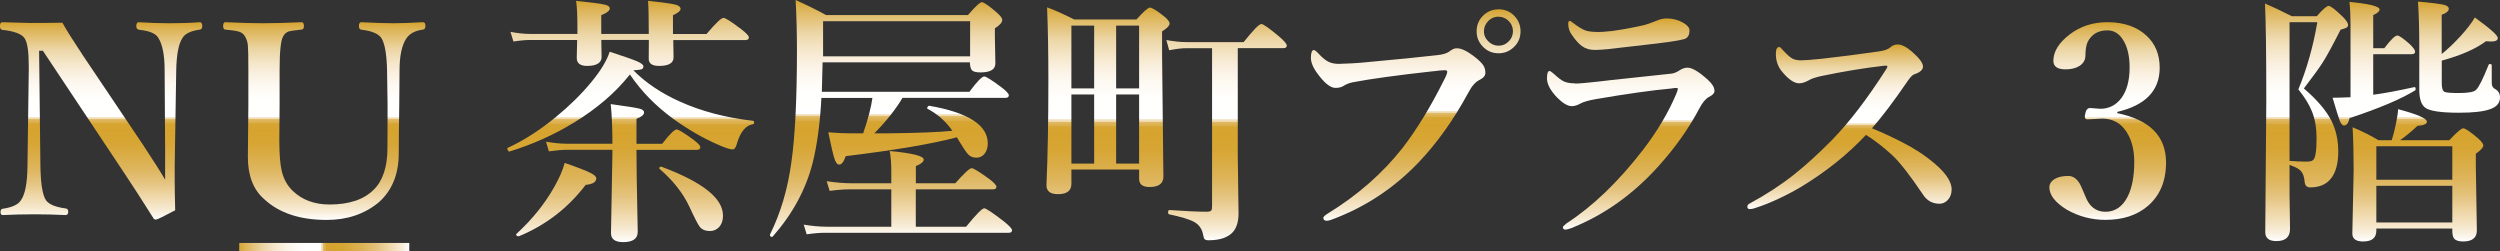 <?xml version="1.0" encoding="UTF-8"?>
<svg id="_レイヤー_2" data-name="レイヤー_2" xmlns="http://www.w3.org/2000/svg" xmlns:xlink="http://www.w3.org/1999/xlink" viewBox="0 0 457.09 45.93">
  <rect x="0" y="0" width="457.09" height="45.93" fill="#333333" stroke="none"/>
  <defs>
    <style>
      .cls-1 {
        fill: url(#_名称未設定グラデーション_4-3);
      }

      .cls-2 {
        fill: url(#_名称未設定グラデーション_4-6);
      }

      .cls-3 {
        fill: url(#_名称未設定グラデーション_4-2);
      }

      .cls-4 {
        fill: url(#_名称未設定グラデーション_4-10);
      }

      .cls-5 {
        fill: url(#_名称未設定グラデーション_4-5);
      }

      .cls-6 {
        fill: url(#_名称未設定グラデーション_4);
      }

      .cls-7 {
        fill: url(#_名称未設定グラデーション_4-7);
      }

      .cls-8 {
        fill: url(#_名称未設定グラデーション_4-4);
      }

      .cls-9 {
        fill: url(#_名称未設定グラデーション_4-9);
      }

      .cls-10 {
        fill: url(#_名称未設定グラデーション_4-8);
      }

      .cls-11 {
        fill: url(#_名称未設定グラデーション_4-11);
      }
    </style>
    <linearGradient id="_名称未設定グラデーション_4" data-name="名称未設定グラデーション 4" x1="18.49" y1="4.06" x2="18.49" y2="40.16" gradientUnits="userSpaceOnUse">
      <stop offset="0" stop-color="#d6a42e"/>
      <stop offset=".03" stop-color="#dbb151"/>
      <stop offset=".09" stop-color="#e5c57f"/>
      <stop offset=".14" stop-color="#ecd6a7"/>
      <stop offset=".2" stop-color="#f4e5c6"/>
      <stop offset=".26" stop-color="#faf0e0"/>
      <stop offset=".32" stop-color="#fdf9f2"/>
      <stop offset=".39" stop-color="#fffffd"/>
      <stop offset=".48" stop-color="#fff"/>
      <stop offset=".48" stop-color="#fffffd"/>
      <stop offset=".48" stop-color="#f5ead2"/>
      <stop offset=".49" stop-color="#efd9ac"/>
      <stop offset=".49" stop-color="#e7ca8b"/>
      <stop offset=".49" stop-color="#e1be6e"/>
      <stop offset=".5" stop-color="#ddb356"/>
      <stop offset=".51" stop-color="#daad45"/>
      <stop offset=".51" stop-color="#d7a739"/>
      <stop offset=".52" stop-color="#d6a430"/>
      <stop offset=".55" stop-color="#d6a42e"/>
      <stop offset=".61" stop-color="#d7a533"/>
      <stop offset=".67" stop-color="#d9ac45"/>
      <stop offset=".74" stop-color="#deb55c"/>
      <stop offset=".81" stop-color="#e4c37e"/>
      <stop offset=".88" stop-color="#efd7a8"/>
      <stop offset=".96" stop-color="#f8eedb"/>
      <stop offset="1" stop-color="#fff"/>
    </linearGradient>
    <linearGradient id="_名称未設定グラデーション_4-2" data-name="名称未設定グラデーション 4" x1="59.29" x2="59.29" y2="40.21" xlink:href="#_名称未設定グラデーション_4"/>
    <linearGradient id="_名称未設定グラデーション_4-3" data-name="名称未設定グラデーション 4" x1="115.32" y1=".14" x2="115.32" y2="44.27" xlink:href="#_名称未設定グラデーション_4"/>
    <linearGradient id="_名称未設定グラデーション_4-4" data-name="名称未設定グラデーション 4" x1="162.92" y1="0" x2="162.92" y2="43.3" xlink:href="#_名称未設定グラデーション_4"/>
    <linearGradient id="_名称未設定グラデーション_4-5" data-name="名称未設定グラデーション 4" x1="213.3" y1="1.35" x2="213.3" y2="43.94" xlink:href="#_名称未設定グラデーション_4"/>
    <linearGradient id="_名称未設定グラデーション_4-6" data-name="名称未設定グラデーション 4" x1="258.84" y1="1.7" x2="258.84" y2="40.35" xlink:href="#_名称未設定グラデーション_4"/>
    <linearGradient id="_名称未設定グラデーション_4-7" data-name="名称未設定グラデーション 4" x1="298.18" y1="3.38" x2="298.18" y2="42" xlink:href="#_名称未設定グラデーション_4"/>
    <linearGradient id="_名称未設定グラデーション_4-8" data-name="名称未設定グラデーション 4" x1="338.16" y1="8.13" x2="338.16" y2="38.22" xlink:href="#_名称未設定グラデーション_4"/>
    <linearGradient id="_名称未設定グラデーション_4-9" data-name="名称未設定グラデーション 4" x1="385.36" x2="385.36" y2="40.21" xlink:href="#_名称未設定グラデーション_4"/>
    <linearGradient id="_名称未設定グラデーション_4-10" data-name="名称未設定グラデーション 4" x1="435.61" y1=".28" x2="435.61" y2="44.15" xlink:href="#_名称未設定グラデーション_4"/>
    <linearGradient id="_名称未設定グラデーション_4-11" data-name="名称未設定グラデーション 4" x1="43.74" y1="45.17" x2="74.83" y2="45.17" xlink:href="#_名称未設定グラデーション_4"/>
  </defs>
  <g id="_レイヤー_1-2" data-name="レイヤー_1">
    <g>
      <path class="cls-6" d="M7.84,9.28h-.69l.24,21.19c.06,3.2.4,5.24,1.02,6.14.53.76,1.75,1.26,3.64,1.51.28.03.43.24.43.61s-.17.59-.5.59c-1.84-.09-3.73-.14-5.65-.14-2.11,0-4.05.05-5.81.14-.28,0-.43-.18-.43-.54s.13-.58.38-.61c1.75-.25,2.87-.77,3.35-1.56.76-1.04,1.16-3.09,1.2-6.14l.24-17.6v-.87c0-2.6-.26-4.28-.78-5.03-.54-.77-1.89-1.28-4.06-1.51-.28-.03-.43-.27-.43-.71s.14-.69.43-.69c.39.02.98.03,1.77.05,1.57.06,2.68.09,3.31.09,2.36,0,4.33-.02,5.91-.05.6,1.12,1.84,3.1,3.73,5.95l11.08,16.49c1.92,2.91,3.24,5,3.97,6.26v-5.53l-.09-14.46c0-2.76-.39-4.74-1.16-5.95-.44-.77-1.58-1.26-3.43-1.46-.39-.03-.59-.25-.59-.66,0-.49.14-.73.43-.73,2.03.13,3.91.19,5.62.19,2,0,3.86-.06,5.58-.19.28,0,.43.23.43.69,0,.41-.14.63-.43.66-1.67.24-2.73.74-3.17,1.51-.72,1.06-1.11,3.04-1.16,5.95l-.28,17.55v2.43c0,1.46.03,3.33.09,5.6-2.13,1.13-3.31,1.7-3.54,1.7-.17,0-.32-.08-.43-.24-1.72-2.74-3.54-5.57-5.48-8.48L7.84,9.28Z"/>
      <path class="cls-3" d="M66.06,4.06c2.55.13,4.5.19,5.86.19,1.26,0,3.07-.06,5.43-.19.28,0,.43.21.43.64s-.14.68-.43.71c-1.51.19-2.56.77-3.14,1.75-.77,1.23-1.16,3.13-1.16,5.72l-.05,6.14c-.06,4.13-.09,7.11-.09,8.95,0,3.87-1.23,6.89-3.69,9.05-2.6,2.13-5.76,3.19-9.47,3.19-4.95,0-8.77-1.28-11.48-3.83-1.97-1.73-2.95-4.29-2.95-7.68l.09-9.54v-6.28c0-2.49-.03-4.02-.09-4.58-.06-.61-.23-1.15-.5-1.61-.25-.49-.7-.81-1.35-.97-.33-.09-1.1-.2-2.29-.31-.25-.03-.38-.25-.38-.66,0-.46.13-.69.38-.69,2.93.13,5.22.19,6.87.19,1.86,0,4.22-.06,7.09-.19.28,0,.43.23.43.69,0,.41-.14.63-.43.66-1.26.13-2.04.24-2.34.33-.47.17-.82.49-1.04.94-.43.71-.64,2.77-.64,6.19v6.38l-.05,6.38c0,2.61.16,4.54.47,5.76.36,1.42,1.02,2.58,1.98,3.5,1.73,1.67,3.98,2.5,6.73,2.5,3.62,0,6.33-.92,8.13-2.76,1.64-1.64,2.46-4.17,2.46-7.58l.02-5.08v-2.95l-.09-6.14c-.06-2.8-.38-4.72-.94-5.76-.49-.9-1.75-1.46-3.78-1.7-.28-.03-.43-.25-.43-.66,0-.46.14-.69.43-.69Z"/>
      <path class="cls-1" d="M115.16,13.63c-2.61,3.29-6.01,6.21-10.18,8.76-3.65,2.24-7.6,4.01-11.84,5.32-.09.02-.18-.05-.26-.19-.08-.11-.12-.22-.12-.33,0-.08.03-.13.09-.17,2.88-1.31,5.82-3.19,8.81-5.65,2.5-2.05,4.64-4.16,6.43-6.33,1.73-2.09,2.86-3.95,3.38-5.58,2.68.87,4.39,1.46,5.13,1.8.69.32,1.04.61,1.04.87,0,.28-.12.47-.35.54-.22.08-.72.14-1.49.19,2.3,2.3,5.12,4.2,8.46,5.69,3.91,1.78,8.38,2.96,13.42,3.54.13.02.19.12.19.31s-.06.29-.19.31c-1.31.19-2.28,1.34-2.91,3.45-.21.77-.47,1.16-.8,1.16-.47,0-1.3-.26-2.48-.78-2.83-1.21-5.65-2.83-8.43-4.84-3.18-2.32-5.81-5.01-7.89-8.08ZM123.1,7.3l.05,3.19c0,1.04-.88,1.56-2.65,1.56-1.26,0-1.89-.43-1.89-1.3l.02-2.91v-.54h-8.69c.03,1.07.05,2.12.05,3.14s-.88,1.61-2.65,1.61c-1.26,0-1.89-.49-1.89-1.46l.07-3.28h-8.6c-.82,0-1.84.09-3.05.28l-.54-1.77c1.29.25,2.49.38,3.59.38h8.65v-1.16c0-2.22-.08-3.85-.24-4.89,2.88.3,4.67.54,5.36.73.53.14.8.36.8.66,0,.41-.52.82-1.56,1.23v3.43h8.69c0-3.02-.05-5.04-.14-6.05,2.68.28,4.37.52,5.08.71.58.17.87.43.87.76,0,.36-.47.75-1.39,1.16v3.43h6.14c1.67-1.97,2.7-2.95,3.09-2.95.35,0,1.43.69,3.26,2.08.93.71,1.39,1.21,1.39,1.51,0,.32-.21.47-.64.47h-13.21ZM109.02,32.6c0,.68-.65,1.08-1.94,1.2-3.21,4.22-7.27,7.35-12.17,9.38-.03.02-.06.02-.09.02-.3,0-.45-.12-.45-.35,0-.03.01-.06.05-.09,2.85-2.61,5.13-5.43,6.85-8.46.96-1.67,1.62-3.17,1.98-4.51,2.38.82,3.96,1.43,4.75,1.84.68.35,1.02.67,1.02.97ZM116.37,27.38c.01,3.13.06,6.54.14,10.23.06,2.8.09,4.39.09,4.77,0,1.26-.89,1.89-2.67,1.89-1.48,0-2.22-.55-2.22-1.65l.26-14.5v-.73h-8.29c-.87,0-1.98.09-3.33.28l-.52-1.77c1.37.25,2.67.38,3.9.38h8.24c0-2.8-.1-5.22-.31-7.25,2.99.41,4.76.69,5.32.85.52.14.78.37.78.69,0,.41-.47.8-1.39,1.16v4.56h4.7c1.35-1.75,2.24-2.62,2.65-2.62.33,0,1.34.61,3.02,1.84.87.65,1.3,1.11,1.3,1.39,0,.33-.21.5-.64.5h-11.03ZM132.2,39.38c0,.91-.25,1.64-.76,2.17-.44.46-.99.69-1.65.69-.84,0-1.46-.27-1.87-.8-.36-.49-.98-1.7-1.87-3.64-1.2-2.54-3.02-4.84-5.46-6.92-.03-.03-.05-.07-.05-.12,0-.19.12-.28.35-.28.03,0,.06,0,.09.02,7.47,2.79,11.2,5.75,11.2,8.88Z"/>
      <path class="cls-8" d="M159.91,24.38h2.17c5.72-.06,9.73-.22,12.05-.47-1.18-1.7-2.69-3.04-4.54-4.02-.05-.03-.07-.07-.07-.12,0-.11.05-.21.14-.31s.18-.13.26-.12c7.12,1.24,10.68,3.54,10.68,6.87,0,.77-.19,1.4-.58,1.89-.39.49-.89.73-1.5.73s-1.11-.2-1.49-.59c-.33-.33-.85-1.09-1.56-2.27l-.52-.87c-4.39,1.18-11.17,2.33-20.32,3.45-.35,1.02-.75,1.54-1.2,1.54-.36,0-.66-.4-.9-1.2-.22-.69-.58-2.26-1.09-4.7,1.5.13,2.9.19,4.2.19h2.17c.9-2.58,1.46-4.74,1.7-6.47h-9.33c-.24,4.61-.77,8.58-1.61,11.91-1.24,4.85-3.68,9.33-7.3,13.44-.03.03-.07.05-.12.05-.25,0-.38-.13-.38-.38,0-.02,0-.04.02-.07,1.95-3.95,3.25-8.35,3.9-13.21.68-4.74,1.02-11.56,1.02-20.46,0-3.07-.08-6.13-.24-9.19,2.09.94,3.95,1.87,5.58,2.76h25.92c1.35-1.57,2.2-2.36,2.55-2.36s1.25.61,2.67,1.84c.71.61,1.06,1.08,1.06,1.39,0,.47-.45.98-1.35,1.54v1.65l.09,4.77c0,1.1-.91,1.65-2.72,1.65-.8,0-1.32-.13-1.56-.4-.24-.24-.36-.72-.38-1.44h-26.93l-.14,5.39h26.98c1.38-1.87,2.29-2.81,2.72-2.81.33,0,1.38.66,3.14,1.98.9.68,1.35,1.17,1.35,1.46,0,.32-.21.47-.64.47h-18.8c-1.23,2.08-2.94,4.24-5.13,6.47ZM167.44,34.63v6.83h9.19c1.83-2.25,2.94-3.38,3.33-3.38.31,0,1.5.79,3.54,2.36,1.02.82,1.54,1.37,1.54,1.65,0,.31-.21.47-.61.47h-33.66c-.88,0-1.98.09-3.28.28l-.54-1.77c1.5.25,2.9.38,4.2.38h11.81v-6.83h-7.75c-.94,0-2.12.09-3.52.28l-.54-1.77c1.64.25,3.19.38,4.65.38h7.16v-2.36c0-1.26-.09-2.44-.28-3.54,4.14.39,6.21.91,6.21,1.56,0,.41-.48.81-1.44,1.2v3.14h7.21c1.62-1.84,2.62-2.76,3-2.76.33,0,1.38.65,3.17,1.94.9.68,1.35,1.17,1.35,1.46,0,.32-.21.47-.64.47h-14.08ZM177.37,10.3V3.87h-26.88v6.43h26.88Z"/>
      <path class="cls-5" d="M195.89,31.02v2.57c0,1.28-.81,1.91-2.43,1.91-1.42,0-2.13-.54-2.13-1.61.24-5.58.35-11.93.35-19.06,0-5.26-.08-9.76-.24-13.49,1.42.52,3.07,1.26,4.96,2.22h11.39c1.29-1.45,2.11-2.17,2.46-2.17.38,0,1.24.53,2.57,1.58.68.55,1.02.99,1.02,1.32,0,.41-.46.89-1.37,1.44v4.32l.24,22.25c0,1.26-.85,1.89-2.55,1.89-1.26,0-1.89-.5-1.89-1.49v-1.7h-12.38ZM195.89,16.16h4.16V4.68h-4.16v11.48ZM195.89,17.27v12.64h4.16v-12.64h-4.16ZM208.27,16.16V4.68h-4.2v11.48h4.2ZM208.27,29.91v-12.64h-4.2v12.64h4.2ZM226.31,8.81v19.7l.14,10.58c0,1.26-.28,2.29-.83,3.09-.87,1.16-2.42,1.75-4.65,1.75-.38,0-.63-.08-.76-.24-.09-.13-.18-.42-.26-.87-.21-1.04-.77-1.8-1.7-2.29-.84-.44-2.33-.89-4.49-1.35-.13-.03-.19-.15-.19-.35,0-.28.08-.43.24-.43,3.07.21,5.32.31,6.73.31.49,0,.79-.07.9-.21.11-.11.17-.36.17-.76V8.81h-4.7c-.85,0-1.9.13-3.14.38l-.52-1.87c1.38.25,2.61.38,3.66.38h10.47c1.75-2.2,2.83-3.31,3.24-3.31.35,0,1.43.76,3.26,2.29.93.8,1.39,1.35,1.39,1.65,0,.32-.21.47-.64.47h-8.32Z"/>
      <path class="cls-2" d="M262.08,13.02c-6.55.72-11.48,1.4-14.79,2.03-.61.13-1.18.35-1.7.69-.36.22-.84.33-1.42.33-.82,0-1.78-.69-2.88-2.08-1.07-1.31-1.61-2.44-1.61-3.4s.18-1.44.54-1.44c.16,0,.43.2.8.59.72.79,1.35,1.31,1.89,1.56.52.25,1.14.38,1.87.38.16,0,.31,0,.47-.02,1.54-.05,2.73-.11,3.57-.19,6.68-.61,11.34-1.08,13.99-1.39,1.01-.11,1.73-.33,2.17-.66.5-.39.93-.59,1.28-.59.8-.05,1.85.42,3.14,1.39.91.69,1.51,1.27,1.8,1.72.25.39.38.85.38,1.37s-.34.93-1.02,1.28c-.77.36-1.46,1.13-2.08,2.32-2.71,5.01-5.77,9.3-9.19,12.87-4.54,4.72-9.87,8.21-15.99,10.44-.28.09-.52.14-.71.14-.43,0-.64-.18-.64-.54,0-.17.26-.43.78-.76,5.46-3.34,10.03-7.34,13.7-12,2.6-3.37,5.11-7.48,7.54-12.33.43-.79.64-1.34.64-1.65,0-.16-.17-.24-.5-.24-.41,0-1.09.06-2.03.19ZM273.99,1.7c1.2,0,2.19.43,2.98,1.3.69.76,1.04,1.66,1.04,2.72,0,1.2-.44,2.19-1.32,2.98-.76.69-1.65,1.04-2.69,1.04-1.2,0-2.19-.44-2.98-1.32-.69-.76-1.04-1.65-1.04-2.69,0-1.21.44-2.21,1.32-3,.76-.68,1.65-1.02,2.69-1.02ZM273.99,3.05c-.79,0-1.45.3-1.98.9-.46.5-.69,1.09-.69,1.77,0,.76.3,1.4.9,1.94.5.46,1.09.69,1.77.69.76,0,1.4-.29,1.94-.87.46-.5.69-1.09.69-1.75,0-.77-.29-1.43-.87-1.98-.5-.46-1.09-.69-1.75-.69Z"/>
      <path class="cls-7" d="M287.99,15.28c.68,0,2.14-.13,4.39-.38.98-.13,2.9-.34,5.76-.64,2.85-.3,5.28-.56,7.3-.78.53-.03,1.1-.25,1.7-.66.47-.3.94-.45,1.39-.45.87,0,2.13.76,3.78,2.27.77.71,1.16,1.37,1.16,1.98,0,.41-.34.78-1.02,1.11-.58.3-1.17,1-1.75,2.1-1.92,3.65-4.43,7.2-7.54,10.63-4.6,5.1-9.88,8.85-15.85,11.24-.52.19-.88.28-1.09.28-.32,0-.47-.16-.47-.47,0-.08.23-.31.69-.69,4.82-3.13,9.47-7.61,13.96-13.42,2.6-3.39,4.61-6.77,6.05-10.16.22-.54.33-.87.33-1.02,0-.09-.11-.14-.33-.14-.21,0-.47.03-.78.09-3.61.33-8.21.98-13.82,1.94-1.43.25-2.4.53-2.91.83-.58.32-1.1.47-1.56.47-.74,0-1.62-.51-2.65-1.54-1.26-1.31-1.89-2.49-1.89-3.54,0-.9.16-1.35.47-1.35.13,0,.37.16.73.47.82.76,1.45,1.24,1.89,1.44.52.24,1.2.35,2.03.35ZM292.1,5.86c.52,0,1.39-.06,2.62-.19,2.03-.28,4-.65,5.91-1.09.39-.09,1.12-.35,2.17-.76.69-.3,1.32-.45,1.89-.45,1.13,0,2.15.26,3.05.78.77.44,1.16.91,1.16,1.39,0,.88-.32,1.42-.97,1.61-.6.17-1.58.35-2.95.54-1.01.14-4.7.58-11.08,1.3-.96.09-1.73.14-2.32.14-.91,0-1.69-.23-2.32-.69-.55-.38-1.17-1.05-1.84-2.03-.46-.6-.69-1.28-.69-2.06,0-.36.09-.54.28-.54.08,0,.26.11.54.33.99.76,1.76,1.23,2.32,1.42.52.19,1.26.28,2.22.28Z"/>
      <path class="cls-10" d="M342.28,23.46c2.06.85,4.01,1.76,5.84,2.72,1.76.91,3.31,1.9,4.65,2.95,2.71,2.08,4.06,3.91,4.06,5.5,0,.8-.25,1.46-.73,1.96-.43.44-.92.66-1.49.66-1.28,0-2.28-.55-3-1.65-2.38-3.53-4.25-5.93-5.62-7.21-1.61-1.48-3.21-2.72-4.82-3.73-3.35,3.58-7.31,6.74-11.86,9.5-2.93,1.72-5.69,2.99-8.27,3.83-.44.16-.8.24-1.09.24-.32,0-.47-.14-.47-.43,0-.25.11-.43.33-.54,3.04-1.64,5.77-3.42,8.2-5.34,2.13-1.68,4.45-3.8,6.97-6.35,3.13-3.21,6.41-7.49,9.83-12.83.19-.28.28-.47.28-.57,0-.11-.11-.17-.33-.17-.08,0-.18,0-.31.02-3.62.41-7.48,1.05-11.58,1.91-1.04.24-1.78.5-2.22.78-.63.35-1.2.52-1.7.52-.94,0-2.02-.76-3.24-2.27-.68-.87-1.02-1.91-1.02-3.12,0-.83.21-1.25.64-1.25.11,0,.33.2.66.59.74.8,1.32,1.32,1.75,1.54.39.21.93.31,1.61.31.55,0,1.77-.09,3.66-.28,3.15-.35,6.7-.8,10.65-1.37.91-.14,1.56-.38,1.94-.71.39-.36.86-.54,1.39-.54.69,0,1.55.43,2.57,1.3,1.35,1.18,2.03,2.09,2.03,2.72s-.54,1.09-1.61,1.44c-.3.11-.69.5-1.16,1.18-2.57,3.75-4.76,6.65-6.57,8.69Z"/>
      <path class="cls-9" d="M387.12,20.69c5.94,1.21,8.91,4.22,8.91,9.02,0,3.43-1.13,6.1-3.4,8.01-1.97,1.65-4.53,2.48-7.68,2.48-2.54,0-4.91-.63-7.11-1.89-2.1-1.31-3.14-2.66-3.14-4.06,0-.65.35-1.16,1.04-1.56.61-.35,1.42-.52,2.43-.52.85,0,1.56.5,2.13,1.49.08.11.4.84.97,2.2.72,1.91,1.95,2.86,3.69,2.86s3.13-.93,4.06-2.79c.8-1.59,1.2-3.71,1.2-6.35,0-2.2-.48-4.04-1.44-5.5-1.04-1.59-2.5-2.39-4.39-2.39-.14,0-.31,0-.5.02-1.24.08-1.97.12-2.17.12-.36,0-.54-.16-.54-.47,0-.13.02-.29.07-.5.11-.74.42-1.11.92-1.11l1.84.14c1.59,0,2.88-.66,3.87-1.98.99-1.35,1.49-3.21,1.49-5.58,0-2.08-.39-3.75-1.18-5.01-.72-1.18-1.69-1.77-2.88-1.77-1.7,0-2.91.72-3.64,2.17-.25.63-.38,1.44-.38,2.43,0,.83-.39,1.49-1.18,1.96-.65.38-1.46.57-2.46.57-1.48,0-2.22-.52-2.22-1.56,0-1.7,1-3.31,3-4.84,1.95-1.48,4.24-2.22,6.87-2.22,3.02,0,5.42.83,7.18,2.48,1.59,1.48,2.39,3.43,2.39,5.84,0,4.17-2.58,6.87-7.75,8.08v.24Z"/>
      <path class="cls-4" d="M418.61,30.14v5.32l.09,6.4c0,1.48-.84,2.22-2.5,2.22-1.36,0-2.03-.55-2.03-1.65l.19-24c0-8.63-.08-14.56-.24-17.79,1.35.58,2.99,1.35,4.91,2.32h4.56c1.1-1.26,1.83-1.89,2.17-1.89s1.19.65,2.53,1.94c.68.68,1.02,1.19,1.02,1.54,0,.24-.09.4-.28.5-.16.09-.52.22-1.09.38-1.46,2.88-2.56,4.89-3.28,6.02-.63.98-1.77,2.55-3.43,4.72,2.42,2.08,4.11,4.06,5.06,5.95.82,1.65,1.23,3.53,1.23,5.62s-.45,3.83-1.35,4.91c-.84,1.07-2.1,1.61-3.78,1.61-.63,0-.97-.35-1.02-1.06-.08-.91-.32-1.57-.73-1.98-.36-.38-1.04-.73-2.03-1.06ZM423.69,4.06h-5.08v25.35c1.01.09,2.06.14,3.14.14.55,0,.94-.09,1.16-.28.43-.35.64-1.68.64-4.02,0-1.86-.28-3.49-.85-4.89-.5-1.26-1.33-2.6-2.48-4.02,1.54-3.7,2.7-7.8,3.47-12.28ZM433.92,17.32c1.87-.24,4.37-.7,7.49-1.39.17-.03.26.08.26.33,0,.11-.03.2-.09.26-2.57,1.59-6.57,3.28-12,5.08-.19.9-.53,1.35-1.02,1.35-.28,0-.54-.31-.78-.92-.21-.54-.64-1.92-1.3-4.16.71,0,1.8-.03,3.28-.09V4.51c0-1.53-.06-2.91-.19-4.16,3.67.35,5.5.81,5.5,1.39,0,.33-.39.67-1.16,1.02v6.05h2.03c1.16-1.54,1.96-2.32,2.39-2.32.31,0,1.09.54,2.32,1.63.61.61.92,1.06.92,1.32,0,.32-.21.47-.64.47h-7.02v7.39ZM448.37,41.79h-13.89v.38c0,1.32-.8,1.98-2.41,1.98-1.32,0-1.98-.48-1.98-1.44l.24-11.55c0-2.91-.06-5.54-.19-7.89,1.78.74,3.35,1.53,4.72,2.36h2.43c.35-1.1.62-2.2.83-3.28.22-1.13.33-1.93.33-2.39,3.51.93,5.27,1.69,5.27,2.29,0,.43-.58.68-1.72.76-1.17,1.09-2.22,1.96-3.17,2.62h9c1.35-1.45,2.2-2.17,2.53-2.17.36,0,1.24.58,2.62,1.75.71.61,1.06,1.08,1.06,1.39,0,.36-.46.87-1.37,1.51v2.32l.19,11.69c0,1.35-.84,2.03-2.5,2.03-.77,0-1.31-.16-1.61-.47-.25-.28-.38-.76-.38-1.42v-.47ZM448.37,32.86v-6.12h-13.89v6.12h13.89ZM448.37,40.68v-6.71h-13.89v6.71h13.89ZM446.44,9.87c1.12-.9,2.24-1.97,3.38-3.21,1.18-1.28,2.07-2.43,2.67-3.47,2.8,2.03,4.2,3.28,4.2,3.76,0,.43-.42.64-1.25.64-.27,0-.58-.02-.92-.05-1.86,1.4-4.55,2.58-8.08,3.54v4.16c0,.88.17,1.4.52,1.56.31.14,1.17.21,2.57.21,1.78,0,2.84-.2,3.19-.59.52-.5,1.28-2.03,2.29-4.58.03-.09.11-.14.24-.14.22,0,.33.09.33.26v3.24c0,.5.2.86.59,1.06.61.33.92.84.92,1.54,0,1.04-.61,1.76-1.84,2.17-1.17.43-3.06.64-5.67.64-3.25,0-5.29-.3-6.14-.9-.74-.54-1.11-1.64-1.11-3.31v-8.03c0-3.13-.08-5.83-.24-8.08,2.54.22,4.15.43,4.84.61.53.16.8.39.8.69,0,.43-.43.8-1.3,1.11v7.18Z"/>
      <rect class="cls-11" x="43.74" y="44.42" width="31.09" height="1.51"/>
    </g>
  </g>
</svg>